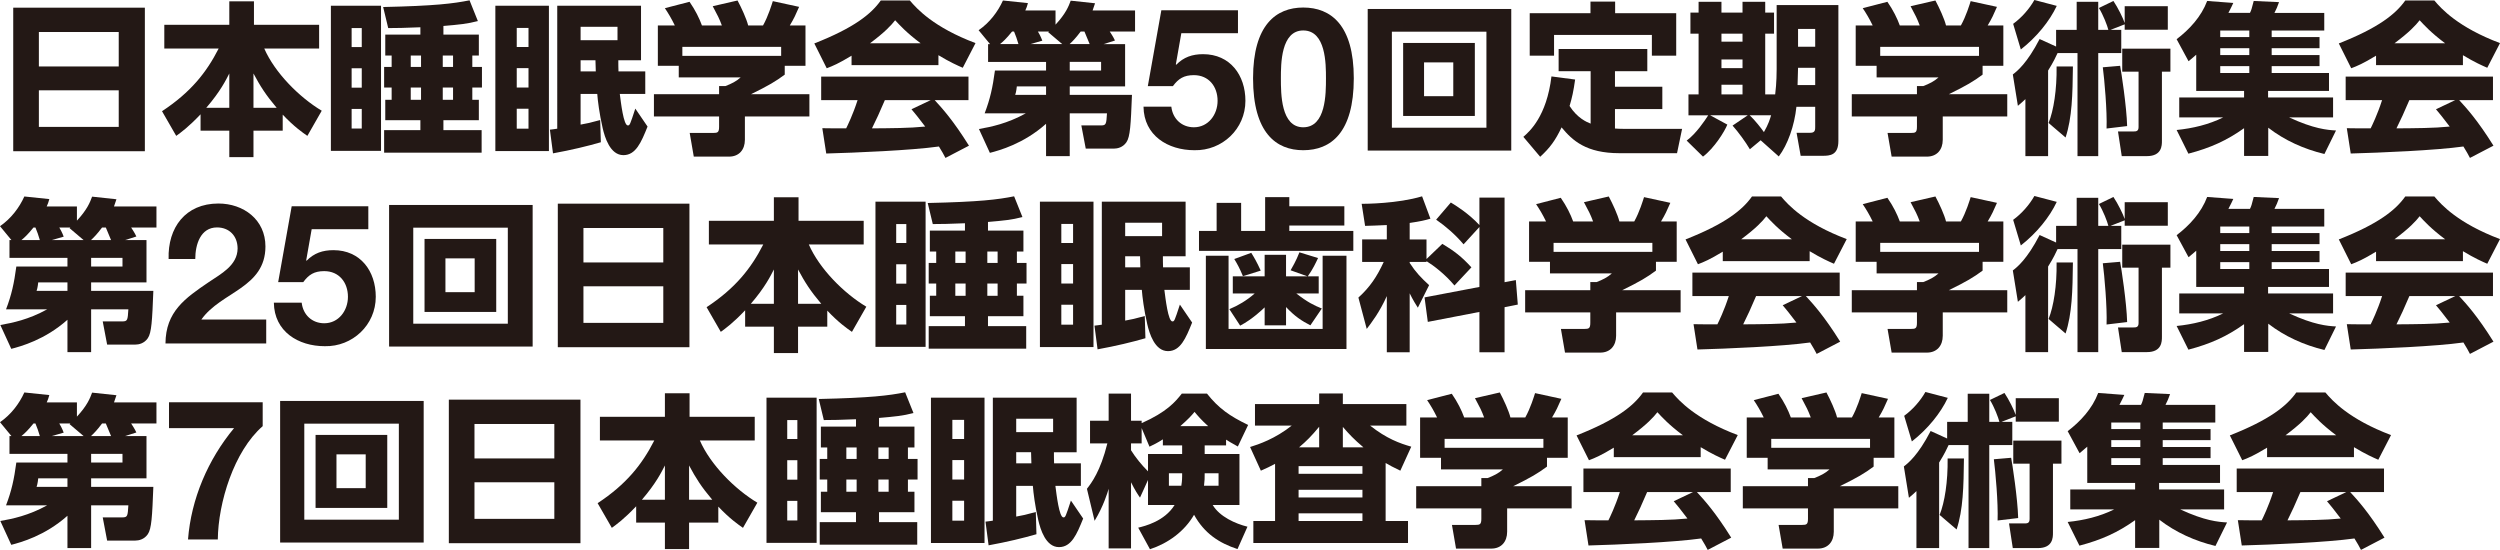 <?xml version="1.0" encoding="UTF-8"?><svg id="_レイヤー_2" xmlns="http://www.w3.org/2000/svg" width="287.012mm" height="63.13mm" viewBox="0 0 813.576 178.951"><defs><style>.cls-1{fill:#231815;stroke-width:0px;}</style></defs><g id="_レイアウト"><path class="cls-1" d="M47.141,2.498v46.715H4.305V2.498h42.836ZM12.649,21.63h25.989v-11.214H12.649v11.214ZM12.649,29.39v11.905h25.989v-11.905H12.649Z"/><path class="cls-1" d="M65.267,37.202c-3.985,4.199-6.324,5.846-7.918,7.016l-4.624-8.025c9.354-6.165,14.456-12.596,18.441-20.408h-17.697v-7.706h21.152V.425h8.024v7.653h21.206v7.706h-17.857c3.454,7.919,11.427,15.891,18.707,20.249l-4.677,8.185c-1.594-1.116-4.305-2.976-8.024-6.909v5.208h-9.514v8.61h-7.865v-8.61h-9.354v-5.315ZM74.621,35.077v-11.161c-1.063,2.072-2.87,5.793-7.494,11.161h7.494ZM90.033,35.077c-3.508-4.146-5.368-7.069-7.547-11.161v11.161h7.547Z"/><path class="cls-1" d="M123.997,1.86v47.247h-16.316V1.86h16.316ZM117.726,9.141h-3.295v6.165h3.295v-6.165ZM117.726,22.215h-3.295v6.324h3.295v-6.324ZM117.726,35.449h-3.295v6.377h3.295v-6.377ZM144.299,11.267h11.532v6.803h-2.126v3.72h3.136v6.696h-3.136v3.986h2.126v6.644h-11.532v3.242h12.437v7.334h-31.729v-7.334h11.798v-3.242h-11.426v-6.644h2.072v-3.986h-2.444v-6.696h2.444v-3.72h-2.072v-6.803h11.426v-2.392c-5.421.212-7.387.266-10.47.266l-1.647-6.856c16.9-.372,22.8-1.116,28.114-2.179l2.711,6.75c-3.401.903-6.219,1.169-11.214,1.594v2.817ZM137.018,18.07h-3.349v3.72h3.349v-3.72ZM137.018,28.486h-3.349v3.986h3.349v-3.986ZM147.435,18.07h-3.349v3.72h3.349v-3.72ZM147.435,28.486h-3.349v3.986h3.349v-3.986Z"/><path class="cls-1" d="M178.634,1.86v47.3h-17.432V1.86h17.432ZM171.991,9.088h-3.827v6.218h3.827v-6.218ZM171.991,22.162h-3.827v6.324h3.827v-6.324ZM171.991,35.396h-3.827v6.484h3.827v-6.484ZM209.99,23.225v7.334h-8.291c.372,2.87,1.223,10.257,2.604,10.257.638,0,.69-.106,2.444-5.474l3.986,5.846c-2.072,5.155-3.826,9.3-7.865,9.3-4.306,0-6.059-5.793-6.75-8.822-1.062-4.624-1.595-8.928-1.754-11.107h-5.421v9.992c1.86-.319,3.349-.638,6.378-1.488l.212,7.228c-4.411,1.275-9.46,2.498-15.571,3.614l-1.01-7.706c1.062-.106,1.222-.16,2.392-.319V1.86h27.264v17.751h-7.387c0,1.169,0,2.445.053,3.614h8.716ZM200.955,8.716h-12.011v4.358h12.011v-4.358ZM193.887,23.225c-.053-1.648-.053-1.914-.106-3.614h-4.836v3.614h4.942Z"/><path class="cls-1" d="M219.612,8.291c-1.169-2.391-2.072-3.879-3.242-5.633l8.025-2.073c1.913,2.764,3.188,5.368,4.039,7.706h6.484c-.851-2.285-1.382-3.295-2.977-6.271l8.078-1.86c1.275,2.392,2.923,5.953,3.455,8.131h4.836c1.7-3.029,2.87-6.909,3.188-7.918l8.557,1.86c-1.169,2.657-1.594,3.667-3.029,6.059h5.103v13.127h-6.75v2.87c-3.029,2.232-5.155,3.508-11.001,6.378h19.026v7.228h-20.993v7.6c0,3.242-1.913,5.474-5.155,5.474h-11.479l-1.328-7.706h7.652c1.436,0,1.913-.16,1.913-2.02v-3.349h-21.205v-7.228h21.205v-2.658h2.073c1.913-.744,3.561-1.541,4.942-2.816h-20.143v-3.773h-6.803v-13.127h5.527ZM254.211,15.253h-32.153v2.923h32.153v-2.923Z"/><path class="cls-1" d="M277.12,18.123c-4.199,2.551-6.112,3.348-8.078,4.092l-4.039-8.079c12.967-5.102,18.494-9.566,21.63-13.978h9.46c2.285,2.71,7.707,8.716,21.365,13.872l-4.146,8.025c-1.595-.691-4.146-1.807-7.919-4.092v3.242h-28.273v-3.082ZM307.679,51.393c-.531-1.01-1.116-2.126-2.126-3.72-9.034,1.275-27.104,2.02-36.671,2.285l-1.275-8.238c.266.053,7.016.053,7.76.053.425-.85,2.179-4.411,3.72-9.194h-11.852v-7.653h47.938v7.653h-11.002c2.392,2.604,5.953,6.484,11.161,14.828l-7.653,3.986ZM299.601,14.083c-4.624-3.454-6.909-6.005-8.291-7.494-1.275,1.648-3.348,3.88-8.185,7.494h16.476ZM302.896,32.579h-14.934c-1.913,4.464-2.551,5.846-4.199,9.194,6.271-.053,12.012-.053,17.326-.584-2.232-2.977-3.401-4.358-4.464-5.634l6.271-2.976Z"/><path class="cls-1" d="M366.143,14.35v13.765h-18.017v2.764h20.249c-.372,9.673-.584,13.659-1.807,15.413-1.169,1.701-2.923,2.073-4.093,2.073h-9.141l-1.436-7.547h6.325c1.754,0,1.807-.372,2.02-3.933h-12.118v13.924h-7.706v-10.523c-7.334,6.537-15.199,8.663-18.282,9.46l-3.561-7.76c3.933-.691,9.194-1.753,15.253-5.102h-13.393c1.807-4.73,2.604-8.397,3.348-13.924h16.635v-2.816h-18.866v-5.793h.638l-3.721-4.518c3.561-2.445,6.271-6.005,7.919-9.673l8.131.851c-.318,1.116-.425,1.488-.85,2.392h9.832v4.624c3.348-3.614,4.252-5.952,4.942-7.812l7.919.851c-.319,1.01-.479,1.382-.797,2.338h13.817v6.856h-8.237c.266.425,1.116,1.647,1.7,2.923l-3.667,1.169h6.962ZM331.438,14.35c-.585-1.914-.744-2.392-1.435-4.092h-.638c-1.914,2.392-3.136,3.455-3.934,4.092h6.006ZM330.907,28.114c-.054.425-.159,1.701-.531,2.764h10.044v-2.764h-9.513ZM345.682,14.35l-4.57-3.88.266-.212h-3.614c.213.319.957,1.647,1.436,2.976l-3.88,1.116h10.363ZM354.61,14.35c-1.116-2.764-1.382-3.349-1.701-4.092h-1.222c-1.754,2.338-2.764,3.295-3.614,4.092h6.537ZM358.33,22.959v-2.816h-10.204v2.816h10.204Z"/><path class="cls-1" d="M402.873,10.807h-18.433l-1.786,10.141.128.127c2.424-2.487,5.229-3.444,8.738-3.444,8.802,0,13.776,6.825,13.776,15.18,0,9.185-7.59,16.265-16.583,16.073-8.675,0-16.456-4.784-16.583-14.16h9.057c.446,3.955,3.381,6.697,7.335,6.697,4.72,0,7.718-4.146,7.718-8.611,0-4.656-2.87-8.355-7.718-8.355-3.253,0-5.039,1.148-6.824,3.572h-8.164l4.4-24.684h24.938v7.463Z"/><path class="cls-1" d="M424.111,2.451c8.929,0,16.455,5.613,16.455,23.025,0,17.795-7.526,23.408-16.455,23.408-8.803,0-16.328-5.613-16.328-23.408,0-17.412,7.525-23.025,16.328-23.025ZM424.111,41.422c7.398,0,7.398-10.907,7.398-15.946,0-4.656,0-15.562-7.398-15.562-7.271,0-7.271,10.907-7.271,15.562,0,5.039,0,15.946,7.271,15.946Z"/><path class="cls-1" d="M491.809,2.923v46.078h-46.716V2.923h46.716ZM452.959,10.311v31.25h30.771V10.311h-30.771ZM479.957,13.978v23.756h-23.331V13.978h23.331ZM463.429,20.302v11.001h9.513v-11.001h-9.513Z"/><path class="cls-1" d="M517.641,23.172h-10.416v-7.228h28.858v7.228h-10.523v5.049h15.412v7.281h-15.412v6.325c.903.053,1.436.106,2.87.106h18.974l-1.648,7.918h-18.76c-10.789,0-15.254-4.092-18.814-8.397-2.02,4.251-3.773,6.643-6.962,9.566l-5.475-6.484c1.967-1.701,7.601-6.644,9.142-19.664l7.706,1.01c-.531,3.827-1.01,5.952-1.807,8.609,2.551,3.986,5.634,5.262,6.855,5.74v-17.06ZM525.613.531v3.773h19.876v13.818h-7.918v-6.75h-31.835v6.75h-7.919V4.305h19.771V.531h8.025Z"/><path class="cls-1" d="M572.97,45.653l-3.508,2.923c-1.329-2.285-3.773-5.633-5.634-7.706l4.942-3.348h-12.224l5.581,3.029c-.851,2.179-4.252,7.653-7.919,10.417l-5.315-5.208c3.083-2.285,5.899-6.484,7.016-8.237h-6.431v-6.803h3.295V10.948h-2.657v-6.856h2.657V.584h7.44v3.508h6.856V.584h7.387v3.508h2.87v6.856h-2.87v19.771h3.242c.479-3.773.479-7.494.479-8.291V1.647h20.089v44.218c0,4.624-2.71,4.836-5.102,4.836h-7.175l-1.329-7.494h4.518c1.541,0,1.541-1.01,1.541-1.914v-6.537h-6.111c-.638,6.165-2.87,12.383-5.74,16.156l-5.898-5.261ZM560.214,10.948v2.604h6.856v-2.604h-6.856ZM560.214,19.345v2.817h6.856v-2.817h-6.856ZM560.214,27.583v3.136h6.856v-3.136h-6.856ZM569.408,37.521c1.701,1.594,3.827,4.305,4.624,5.474,1.488-2.604,1.967-4.251,2.339-5.474h-6.963ZM585.14,22.056l-.159,5.633h5.739v-5.633h-5.58ZM585.14,9.407v5.793h5.58v-5.793h-5.58Z"/><path class="cls-1" d="M609.431,8.291c-1.169-2.391-2.072-3.879-3.242-5.633l8.025-2.073c1.913,2.764,3.188,5.368,4.039,7.706h6.484c-.851-2.285-1.382-3.295-2.977-6.271l8.078-1.86c1.275,2.392,2.923,5.953,3.455,8.131h4.836c1.7-3.029,2.87-6.909,3.188-7.918l8.557,1.86c-1.169,2.657-1.594,3.667-3.029,6.059h5.103v13.127h-6.75v2.87c-3.029,2.232-5.155,3.508-11.001,6.378h19.026v7.228h-20.993v7.6c0,3.242-1.913,5.474-5.155,5.474h-11.479l-1.328-7.706h7.652c1.436,0,1.913-.16,1.913-2.02v-3.349h-21.205v-7.228h21.205v-2.658h2.073c1.913-.744,3.561-1.541,4.942-2.816h-20.143v-3.773h-6.803v-13.127h5.527ZM644.029,15.253h-32.153v2.923h32.153v-2.923Z"/><path class="cls-1" d="M669.596,17.272c-.585,1.222-1.275,2.817-3.083,5.687v27.849h-7.387v-18.548c-.798.797-1.275,1.169-2.445,2.179l-1.647-10.204c1.382-1.063,4.624-3.614,8.716-11.533l5.368,2.444v-5.421h6.696V.584h7.016v9.141h3.295c-.319-1.329-1.7-4.942-3.082-7.122l4.729-2.285c1.435,2.126,3.136,5.581,3.667,7.175V2.02h14.031v7.653h-14.031v-1.753l-4.623,1.807h3.507v7.547h-7.493v33.535h-6.75V17.272h-6.483ZM655.14,7.759c2.711-1.966,5.262-4.836,6.909-7.759l7.281,1.913c-2.339,4.996-6.537,10.151-11.692,14.19l-2.498-8.344ZM666.673,40.019c1.647-4.092,2.71-10.842,2.604-18.389h5.314c-.105,9.194-.266,16.688-2.392,23.119l-5.526-4.73ZM685.539,41.826c.213-5.687-.69-15.891-1.222-19.93l5.633-.478c.372,1.913,2.126,13.287,2.286,19.611l-6.697.797ZM706.319,15.837v7.494h-2.764v22.534c0,1.435,0,4.942-4.889,4.942h-8.185l-1.223-8.025h4.942c.903,0,1.754,0,1.754-1.435v-18.017h-5.314v-7.494h15.678Z"/><path class="cls-1" d="M756.439,50.117c-6.643-1.595-12.914-4.412-18.282-8.557v9.194h-7.865v-9.035c-5.634,3.986-10.842,6.377-18.123,8.291l-3.827-7.707c5.262-.531,10.417-1.753,15.147-4.092h-14.297v-6.483h21.1v-2.126h-15.572v-11.799c-1.01.904-1.488,1.276-2.498,2.126l-3.88-7.175c4.146-3.135,8.025-7.334,9.938-12.436l8.504.638c-.372.797-.797,1.754-1.595,3.242h7.016c.479-.957.531-1.222,1.223-3.879l8.237.372c-.479,1.435-.851,2.232-1.488,3.507h16.21v5.74h-17.113v2.125h15.572v3.614h-15.572v2.232h15.572v3.614h-15.572v2.232h18.654v5.846h-19.823v2.126h21.152v6.483h-14.297c8.025,3.721,12.383,4.092,15.253,4.252l-3.773,7.653ZM722.532,9.938v2.125h9.46v-2.125h-9.46ZM722.532,15.678v2.232h9.46v-2.232h-9.46ZM722.532,21.524v2.232h9.46v-2.232h-9.46Z"/><path class="cls-1" d="M773.237,18.123c-4.199,2.551-6.112,3.348-8.078,4.092l-4.039-8.079c12.967-5.102,18.494-9.566,21.63-13.978h9.46c2.285,2.71,7.707,8.716,21.365,13.872l-4.146,8.025c-1.595-.691-4.146-1.807-7.919-4.092v3.242h-28.273v-3.082ZM803.796,51.393c-.531-1.01-1.116-2.126-2.126-3.72-9.034,1.275-27.104,2.02-36.671,2.285l-1.275-8.238c.266.053,7.016.053,7.76.053.425-.85,2.179-4.411,3.72-9.194h-11.852v-7.653h47.938v7.653h-11.002c2.392,2.604,5.953,6.484,11.161,14.828l-7.653,3.986ZM795.718,14.083c-4.624-3.454-6.909-6.005-8.291-7.494-1.275,1.648-3.348,3.88-8.185,7.494h16.476ZM799.013,32.579h-14.934c-1.913,4.464-2.551,5.846-4.199,9.194,6.271-.053,12.012-.053,17.326-.584-2.232-2.977-3.401-4.358-4.464-5.634l6.271-2.976Z"/><path class="cls-1" d="M47.672,78.129v13.765h-18.017v2.764h20.249c-.372,9.673-.584,13.659-1.807,15.413-1.169,1.701-2.923,2.073-4.092,2.073h-9.141l-1.435-7.547h6.324c1.754,0,1.807-.372,2.02-3.933h-12.117v13.924h-7.706v-10.523c-7.334,6.537-15.2,8.663-18.283,9.46L.106,105.765c3.933-.691,9.194-1.753,15.253-5.102H1.966c1.807-4.73,2.604-8.397,3.349-13.924h16.635v-2.816H3.083v-5.793h.638l-3.72-4.518c3.561-2.445,6.271-6.005,7.919-9.673l8.131.851c-.319,1.116-.425,1.488-.851,2.392h9.833v4.624c3.348-3.614,4.251-5.952,4.942-7.812l7.919.851c-.319,1.01-.479,1.382-.797,2.338h13.818v6.856h-8.237c.266.425,1.116,1.647,1.701,2.923l-3.667,1.169h6.962ZM12.968,78.129c-.584-1.914-.744-2.392-1.435-4.092h-.638c-1.913,2.392-3.136,3.455-3.933,4.092h6.005ZM12.437,91.894c-.053.425-.16,1.701-.532,2.764h10.045v-2.764h-9.513ZM27.211,78.129l-4.57-3.88.266-.212h-3.614c.213.319.957,1.647,1.435,2.976l-3.879,1.116h10.363ZM36.14,78.129c-1.116-2.764-1.382-3.349-1.701-4.092h-1.223c-1.753,2.338-2.763,3.295-3.614,4.092h6.537ZM39.86,86.738v-2.816h-10.204v2.816h10.204Z"/><path class="cls-1" d="M54.872,84.281c-.319-10.205,5.485-18.05,16.201-18.05,8.164,0,15.308,5.23,15.308,13.968,0,6.697-3.572,10.396-7.973,13.521-4.401,3.125-9.632,5.677-12.885,10.269h21.112v7.781h-32.784c.064-10.333,6.378-14.733,14.095-19.964,3.955-2.679,9.312-5.421,9.376-10.906,0-4.21-2.806-6.889-6.697-6.889-5.357,0-7.079,5.549-7.079,10.269h-8.674Z"/><path class="cls-1" d="M119.863,74.586h-18.433l-1.786,10.141.128.127c2.424-2.487,5.23-3.444,8.738-3.444,8.802,0,13.776,6.825,13.776,15.18,0,9.185-7.59,16.265-16.583,16.073-8.674,0-16.456-4.784-16.583-14.16h9.057c.446,3.955,3.381,6.697,7.335,6.697,4.72,0,7.718-4.146,7.718-8.611,0-4.656-2.87-8.355-7.718-8.355-3.253,0-5.039,1.148-6.824,3.572h-8.164l4.4-24.684h24.938v7.463Z"/><path class="cls-1" d="M173.339,66.702v46.078h-46.716v-46.078h46.716ZM134.488,74.09v31.25h30.772v-31.25h-30.772ZM161.487,77.757v23.756h-23.331v-23.756h23.331ZM144.959,84.081v11.001h9.513v-11.001h-9.513Z"/><path class="cls-1" d="M224.362,66.277v46.715h-42.836v-46.715h42.836ZM189.87,85.41h25.988v-11.214h-25.988v11.214ZM189.87,93.169v11.905h25.988v-11.905h-25.988Z"/><path class="cls-1" d="M242.488,100.981c-3.986,4.199-6.325,5.846-7.919,7.016l-4.624-8.025c9.354-6.165,14.456-12.596,18.441-20.408h-17.697v-7.706h21.152v-7.653h8.025v7.653h21.205v7.706h-17.857c3.455,7.919,11.427,15.891,18.708,20.249l-4.677,8.185c-1.595-1.116-4.306-2.976-8.025-6.909v5.208h-9.514v8.61h-7.865v-8.61h-9.354v-5.315ZM251.842,98.856v-11.161c-1.063,2.072-2.87,5.793-7.494,11.161h7.494ZM267.254,98.856c-3.508-4.146-5.367-7.069-7.547-11.161v11.161h7.547Z"/><path class="cls-1" d="M301.218,65.639v47.247h-16.316v-47.247h16.316ZM294.946,72.92h-3.295v6.165h3.295v-6.165ZM294.946,85.995h-3.295v6.324h3.295v-6.324ZM294.946,99.228h-3.295v6.377h3.295v-6.377ZM321.52,75.046h11.533v6.803h-2.126v3.72h3.136v6.696h-3.136v3.986h2.126v6.644h-11.533v3.242h12.437v7.334h-31.729v-7.334h11.799v-3.242h-11.427v-6.644h2.072v-3.986h-2.444v-6.696h2.444v-3.72h-2.072v-6.803h11.427v-2.392c-5.421.212-7.388.266-10.471.266l-1.647-6.856c16.901-.372,22.8-1.116,28.115-2.179l2.71,6.75c-3.401.903-6.218,1.169-11.214,1.594v2.817ZM314.238,81.849h-3.348v3.72h3.348v-3.72ZM314.238,92.266h-3.348v3.986h3.348v-3.986ZM324.655,81.849h-3.349v3.72h3.349v-3.72ZM324.655,92.266h-3.349v3.986h3.349v-3.986Z"/><path class="cls-1" d="M355.855,65.639v47.3h-17.433v-47.3h17.433ZM349.212,72.867h-3.826v6.218h3.826v-6.218ZM349.212,85.941h-3.826v6.324h3.826v-6.324ZM349.212,99.175h-3.826v6.484h3.826v-6.484ZM387.212,87.004v7.334h-8.291c.372,2.87,1.223,10.257,2.604,10.257.639,0,.691-.106,2.445-5.474l3.986,5.846c-2.073,5.155-3.827,9.3-7.866,9.3-4.305,0-6.059-5.793-6.749-8.822-1.063-4.624-1.595-8.928-1.754-11.107h-5.421v9.992c1.859-.319,3.348-.638,6.377-1.488l.213,7.228c-4.411,1.275-9.46,2.498-15.572,3.614l-1.01-7.706c1.063-.106,1.223-.16,2.392-.319v-40.02h27.265v17.751h-7.388c0,1.169,0,2.445.053,3.614h8.717ZM378.177,72.495h-12.011v4.358h12.011v-4.358ZM371.108,87.004c-.054-1.648-.054-1.914-.106-3.614h-4.836v3.614h4.942Z"/><path class="cls-1" d="M403.902,66.011v9.141h7.812v-11.001h7.866v2.976h17.91v6.271h-17.91v1.753h20.833v6.484h-50.224v-6.484h5.74v-9.141h7.972ZM392.423,83.231h7.388v23.81h30.612v-23.81h7.759v30.346h-45.759v-30.346ZM429.147,89.927v5.581h-7.281c3.667,2.87,5.793,3.879,8.291,4.889l-3.721,5.474c-2.816-1.435-5.155-2.976-7.919-5.952v5.952h-6.962v-5.846c-.531.532-3.986,3.88-7.972,5.953l-3.508-5.368c2.816-1.169,5.58-2.764,8.237-5.102h-7.121v-5.581h10.363v-7.015h6.962v7.015h6.963l-5.475-1.966c.425-.744,1.86-3.189,2.87-5.846l6.059,1.86c-.691,1.488-1.701,3.667-3.349,5.953h3.562ZM404.487,89.874c-1.063-2.551-1.754-3.827-2.816-5.58l5.526-2.02c.957,1.542,1.86,3.083,3.083,5.793l-5.793,1.807Z"/><path class="cls-1" d="M473.314,92.903c-2.976-3.614-6.909-6.59-9.088-7.919v.266h-5.474v.319c1.966,3.029,3.72,4.836,6.324,7.228l-3.667,7.334c-1.647-2.551-2.498-4.358-2.657-4.677v19.186h-7.44v-18.282c-2.339,5.208-4.996,8.663-6.537,10.683l-2.711-10.204c3.773-3.401,6.059-6.856,8.238-11.586h-7.016v-7.334h8.025v-4.677c-3.242.16-5.262.212-7.068.266l-1.116-7.175c1.222,0,11.692-.053,19.664-2.444l2.71,7.281c-1.807.532-3.136.851-6.749,1.382v5.368h5.474v6.378l5.155-4.943c3.88,2.338,6.271,4.146,9.46,7.653l-5.527,5.899ZM481.446,93.382v-19.505l-5.155,5.634c-2.657-3.136-5.846-5.899-8.929-8.025l4.783-5.58c1.595.957,5.74,3.507,9.301,7.334v-8.929h8.185v27.53l3.667-.691.638,7.972-4.305.85v14.668h-8.185v-13.127l-16.794,3.242-1.063-7.972,17.857-3.401Z"/><path class="cls-1" d="M503.133,72.07c-1.169-2.391-2.072-3.879-3.242-5.633l8.025-2.073c1.913,2.764,3.188,5.368,4.039,7.706h6.484c-.851-2.285-1.382-3.295-2.977-6.271l8.078-1.86c1.275,2.392,2.923,5.953,3.455,8.131h4.836c1.7-3.029,2.87-6.909,3.188-7.918l8.557,1.86c-1.169,2.657-1.594,3.667-3.029,6.059h5.103v13.127h-6.75v2.87c-3.029,2.232-5.155,3.508-11.001,6.378h19.026v7.228h-20.993v7.6c0,3.242-1.913,5.474-5.155,5.474h-11.479l-1.328-7.706h7.652c1.436,0,1.913-.16,1.913-2.02v-3.349h-21.205v-7.228h21.205v-2.658h2.073c1.913-.744,3.561-1.541,4.942-2.816h-20.143v-3.773h-6.803v-13.127h5.527ZM537.731,79.032h-32.153v2.923h32.153v-2.923Z"/><path class="cls-1" d="M560.641,81.902c-4.199,2.551-6.112,3.348-8.078,4.092l-4.039-8.079c12.967-5.102,18.494-9.566,21.63-13.978h9.46c2.285,2.71,7.706,8.716,21.365,13.872l-4.146,8.025c-1.595-.691-4.146-1.807-7.919-4.092v3.242h-28.273v-3.082ZM591.199,115.172c-.531-1.01-1.116-2.126-2.126-3.72-9.034,1.275-27.104,2.02-36.671,2.285l-1.275-8.238c.266.053,7.016.053,7.76.053.425-.85,2.179-4.411,3.72-9.194h-11.852v-7.653h47.938v7.653h-11.002c2.392,2.604,5.953,6.484,11.161,14.828l-7.653,3.986ZM583.121,77.863c-4.624-3.454-6.909-6.005-8.291-7.494-1.275,1.648-3.348,3.88-8.185,7.494h16.476ZM586.416,96.358h-14.934c-1.913,4.464-2.551,5.846-4.199,9.194,6.271-.053,12.012-.053,17.326-.584-2.232-2.977-3.401-4.358-4.464-5.634l6.271-2.976Z"/><path class="cls-1" d="M609.432,72.07c-1.169-2.391-2.072-3.879-3.242-5.633l8.025-2.073c1.913,2.764,3.188,5.368,4.039,7.706h6.484c-.851-2.285-1.382-3.295-2.977-6.271l8.078-1.86c1.275,2.392,2.923,5.953,3.455,8.131h4.836c1.7-3.029,2.87-6.909,3.188-7.918l8.557,1.86c-1.169,2.657-1.594,3.667-3.029,6.059h5.103v13.127h-6.75v2.87c-3.029,2.232-5.155,3.508-11.001,6.378h19.026v7.228h-20.993v7.6c0,3.242-1.913,5.474-5.155,5.474h-11.479l-1.328-7.706h7.652c1.436,0,1.913-.16,1.913-2.02v-3.349h-21.205v-7.228h21.205v-2.658h2.073c1.913-.744,3.561-1.541,4.942-2.816h-20.143v-3.773h-6.803v-13.127h5.527ZM644.03,79.032h-32.153v2.923h32.153v-2.923Z"/><path class="cls-1" d="M669.597,81.052c-.585,1.222-1.275,2.817-3.083,5.687v27.849h-7.387v-18.548c-.798.797-1.275,1.169-2.445,2.179l-1.647-10.204c1.382-1.063,4.624-3.614,8.716-11.533l5.368,2.444v-5.421h6.696v-9.141h7.016v9.141h3.295c-.319-1.329-1.7-4.942-3.082-7.122l4.729-2.285c1.435,2.126,3.136,5.581,3.667,7.175v-5.474h14.031v7.653h-14.031v-1.753l-4.624,1.807h3.508v7.547h-7.493v33.535h-6.75v-33.535h-6.483ZM655.141,71.539c2.711-1.966,5.262-4.836,6.909-7.759l7.281,1.913c-2.339,4.996-6.537,10.151-11.692,14.19l-2.498-8.344ZM666.674,103.798c1.647-4.092,2.71-10.842,2.604-18.389h5.314c-.105,9.194-.266,16.688-2.392,23.119l-5.526-4.73ZM685.54,105.605c.213-5.687-.69-15.891-1.222-19.93l5.633-.478c.372,1.913,2.126,13.287,2.286,19.611l-6.697.797ZM706.32,79.617v7.494h-2.764v22.534c0,1.435,0,4.942-4.889,4.942h-8.185l-1.223-8.025h4.942c.903,0,1.754,0,1.754-1.435v-18.017h-5.314v-7.494h15.678Z"/><path class="cls-1" d="M756.44,113.896c-6.643-1.595-12.914-4.412-18.282-8.557v9.194h-7.865v-9.035c-5.634,3.986-10.842,6.377-18.123,8.291l-3.827-7.707c5.262-.531,10.417-1.753,15.147-4.092h-14.297v-6.483h21.1v-2.126h-15.572v-11.799c-1.01.904-1.488,1.276-2.498,2.126l-3.88-7.175c4.146-3.135,8.025-7.334,9.938-12.436l8.504.638c-.372.797-.797,1.754-1.595,3.242h7.016c.479-.957.531-1.222,1.223-3.879l8.237.372c-.479,1.435-.851,2.232-1.488,3.507h16.21v5.74h-17.113v2.125h15.572v3.614h-15.572v2.232h15.572v3.614h-15.572v2.232h18.654v5.846h-19.823v2.126h21.152v6.483h-14.297c8.025,3.721,12.383,4.092,15.253,4.252l-3.773,7.653ZM722.533,73.718v2.125h9.46v-2.125h-9.46ZM722.533,79.458v2.232h9.46v-2.232h-9.46ZM722.533,85.304v2.232h9.46v-2.232h-9.46Z"/><path class="cls-1" d="M773.238,81.902c-4.199,2.551-6.112,3.348-8.078,4.092l-4.039-8.079c12.967-5.102,18.494-9.566,21.63-13.978h9.46c2.285,2.71,7.706,8.716,21.365,13.872l-4.146,8.025c-1.595-.691-4.146-1.807-7.919-4.092v3.242h-28.273v-3.082ZM803.797,115.172c-.531-1.01-1.116-2.126-2.126-3.72-9.034,1.275-27.104,2.02-36.671,2.285l-1.275-8.238c.266.053,7.016.053,7.76.053.425-.85,2.179-4.411,3.72-9.194h-11.852v-7.653h47.938v7.653h-11.002c2.392,2.604,5.953,6.484,11.161,14.828l-7.653,3.986ZM795.719,77.863c-4.624-3.454-6.909-6.005-8.291-7.494-1.275,1.648-3.348,3.88-8.185,7.494h16.476ZM799.014,96.358h-14.934c-1.913,4.464-2.551,5.846-4.199,9.194,6.271-.053,12.012-.053,17.326-.584-2.232-2.977-3.401-4.358-4.464-5.634l6.271-2.976Z"/><path class="cls-1" d="M47.672,141.908v13.765h-18.017v2.764h20.249c-.372,9.673-.584,13.658-1.807,15.412-1.169,1.701-2.923,2.073-4.092,2.073h-9.141l-1.435-7.547h6.324c1.754,0,1.807-.372,2.02-3.933h-12.117v13.924h-7.706v-10.522c-7.334,6.537-15.2,8.662-18.283,9.46l-3.561-7.76c3.933-.69,9.194-1.754,15.253-5.102H1.966c1.807-4.73,2.604-8.397,3.349-13.925h16.635v-2.816H3.083v-5.793h.638l-3.72-4.518c3.561-2.444,6.271-6.005,7.919-9.673l8.131.851c-.319,1.116-.425,1.488-.851,2.392h9.833v4.624c3.348-3.614,4.251-5.953,4.942-7.813l7.919.851c-.319,1.01-.479,1.382-.797,2.338h13.818v6.855h-8.237c.266.426,1.116,1.647,1.701,2.924l-3.667,1.169h6.962ZM12.968,141.908c-.584-1.913-.744-2.392-1.435-4.093h-.638c-1.913,2.392-3.136,3.455-3.933,4.093h6.005ZM12.437,155.673c-.053.425-.16,1.701-.532,2.764h10.045v-2.764h-9.513ZM27.211,141.908l-4.57-3.88.266-.213h-3.614c.213.319.957,1.647,1.435,2.977l-3.879,1.116h10.363ZM36.14,141.908c-1.116-2.764-1.382-3.349-1.701-4.093h-1.223c-1.753,2.339-2.763,3.295-3.614,4.093h6.537ZM39.86,150.518v-2.816h-10.204v2.816h10.204Z"/><path class="cls-1" d="M85.486,138.684c-9.376,8.164-14.479,24.939-14.605,36.866h-9.695c1.021-13.203,6.505-26.023,14.989-36.229h-21.176v-8.419h30.487v7.781Z"/><path class="cls-1" d="M137.877,130.481v46.078h-46.715v-46.078h46.715ZM99.027,137.869v31.25h30.771v-31.25h-30.771ZM126.025,141.536v23.756h-23.331v-23.756h23.331ZM109.497,147.86v11.001h9.514v-11.001h-9.514Z"/><path class="cls-1" d="M188.9,130.057v46.716h-42.835v-46.716h42.835ZM154.409,149.189h25.988v-11.214h-25.988v11.214ZM154.409,156.948v11.905h25.988v-11.905h-25.988Z"/><path class="cls-1" d="M207.026,164.761c-3.986,4.199-6.325,5.847-7.919,7.016l-4.624-8.025c9.354-6.165,14.456-12.596,18.441-20.408h-17.697v-7.706h21.152v-7.653h8.025v7.653h21.205v7.706h-17.857c3.455,7.919,11.427,15.891,18.708,20.249l-4.677,8.185c-1.595-1.116-4.306-2.977-8.025-6.909v5.208h-9.514v8.61h-7.865v-8.61h-9.354v-5.314ZM216.38,162.635v-11.16c-1.063,2.072-2.87,5.793-7.494,11.16h7.494ZM231.792,162.635c-3.508-4.146-5.367-7.068-7.547-11.16v11.16h7.547Z"/><path class="cls-1" d="M265.756,129.418v47.248h-16.316v-47.248h16.316ZM259.484,136.699h-3.295v6.165h3.295v-6.165ZM259.484,149.773h-3.295v6.324h3.295v-6.324ZM259.484,163.007h-3.295v6.378h3.295v-6.378ZM286.058,138.825h11.533v6.803h-2.126v3.721h3.136v6.696h-3.136v3.986h2.126v6.643h-11.533v3.242h12.437v7.334h-31.729v-7.334h11.799v-3.242h-11.427v-6.643h2.072v-3.986h-2.444v-6.696h2.444v-3.721h-2.072v-6.803h11.427v-2.392c-5.421.213-7.388.266-10.471.266l-1.647-6.855c16.901-.372,22.8-1.116,28.115-2.179l2.71,6.749c-3.401.904-6.218,1.17-11.214,1.595v2.816ZM278.776,145.628h-3.348v3.721h3.348v-3.721ZM278.776,156.045h-3.348v3.986h3.348v-3.986ZM289.193,145.628h-3.349v3.721h3.349v-3.721ZM289.193,156.045h-3.349v3.986h3.349v-3.986Z"/><path class="cls-1" d="M320.394,129.418v47.3h-17.433v-47.3h17.433ZM313.75,136.646h-3.826v6.218h3.826v-6.218ZM313.75,149.721h-3.826v6.324h3.826v-6.324ZM313.75,162.954h-3.826v6.483h3.826v-6.483ZM351.75,150.783v7.335h-8.291c.372,2.869,1.223,10.257,2.604,10.257.638,0,.69-.106,2.444-5.475l3.986,5.847c-2.073,5.155-3.827,9.301-7.866,9.301-4.305,0-6.059-5.793-6.749-8.822-1.063-4.624-1.595-8.929-1.754-11.107h-5.421v9.991c1.859-.319,3.348-.638,6.377-1.488l.213,7.228c-4.411,1.275-9.46,2.498-15.572,3.614l-1.01-7.706c1.063-.106,1.223-.159,2.392-.319v-40.019h27.265v17.751h-7.388c0,1.169,0,2.444.053,3.613h8.717ZM342.715,136.274h-12.011v4.358h12.011v-4.358ZM335.646,150.783c-.054-1.647-.054-1.913-.106-3.613h-4.836v3.613h4.942Z"/><path class="cls-1" d="M399,144.938h-6.962v2.816h11.319v16.582h-8.716c2.285,3.826,7.44,6.111,11.32,7.068l-3.242,7.281c-6.005-1.967-10.788-5.103-14.137-11.161-3.136,5.421-8.397,9.248-14.35,11.214l-3.826-7.015c2.179-.532,8.557-2.073,11.852-7.388h-8.663v-8.132l-2.604,5.74c-.743-1.063-1.594-2.339-2.923-4.996v21.524h-7.281v-19.398c-.371,1.275-1.7,5.687-4.57,10.417l-2.498-10.417c1.488-1.913,4.411-5.739,6.644-14.774h-5.634v-7.388h6.059v-8.822h7.281v8.822h3.455v.798c8.131-3.614,10.948-6.91,13.073-9.62h8.185c3.827,4.836,7.441,7.334,13.394,10.204l-3.349,7.016c-2.232-1.223-2.976-1.701-3.826-2.232v1.86ZM378.433,142.971c-1.701,1.116-3.029,1.754-4.358,2.392l-2.551-6.059v4.996h-3.455v2.232c1.542,2.444,3.401,4.729,5.527,6.855v-5.634h11.107v-2.816h-6.271v-1.967ZM384.703,154.025h-4.305v4.039h4.039c.106-.585.266-1.647.266-3.136v-.903ZM393.153,138.666c-2.285-2.072-3.401-3.401-4.411-4.624-1.115,1.329-1.859,2.18-4.623,4.624h9.034ZM396.555,158.064v-4.039h-4.517c0,1.701,0,2.232-.213,4.039h4.729Z"/><path class="cls-1" d="M450.927,169.544h7.281v7.175h-50.33v-7.175h7.068v-18.601c-1.7.903-2.657,1.382-4.623,2.231l-3.508-7.706c2.764-.851,8.131-2.657,13.553-6.962h-11.958v-7.016h20.886v-3.455h7.707v3.455h20.674v7.016h-11.799c5.368,4.252,9.673,5.793,13.393,6.855l-3.561,7.812c-2.498-1.222-3.348-1.647-4.783-2.498v18.867ZM443.38,151.687h-20.78v2.498h20.78v-2.498ZM443.38,159.394h-20.78v2.497h20.78v-2.497ZM443.38,167.046h-20.78v2.498h20.78v-2.498ZM429.296,145.575v-6.696c-2.497,3.029-4.039,4.57-6.536,6.696h6.536ZM443.699,145.575c-3.136-2.657-4.624-4.252-6.696-6.644v6.644h6.696Z"/><path class="cls-1" d="M467.671,135.85c-1.169-2.392-2.072-3.88-3.242-5.634l8.025-2.073c1.913,2.764,3.188,5.368,4.039,7.707h6.484c-.851-2.285-1.382-3.295-2.977-6.271l8.078-1.86c1.275,2.392,2.923,5.952,3.455,8.132h4.836c1.7-3.03,2.87-6.909,3.188-7.919l8.557,1.86c-1.169,2.657-1.594,3.667-3.029,6.059h5.103v13.127h-6.75v2.87c-3.029,2.231-5.155,3.508-11.001,6.377h19.026v7.229h-20.993v7.6c0,3.242-1.913,5.475-5.155,5.475h-11.479l-1.328-7.707h7.652c1.436,0,1.913-.159,1.913-2.02v-3.348h-21.205v-7.229h21.205v-2.657h2.073c1.913-.744,3.561-1.541,4.942-2.816h-20.143v-3.773h-6.803v-13.127h5.527ZM502.27,142.812h-32.153v2.923h32.153v-2.923Z"/><path class="cls-1" d="M525.179,145.682c-4.199,2.551-6.112,3.348-8.078,4.092l-4.039-8.078c12.967-5.102,18.494-9.566,21.63-13.978h9.46c2.285,2.71,7.707,8.716,21.365,13.871l-4.146,8.025c-1.595-.69-4.146-1.807-7.919-4.092v3.241h-28.273v-3.082ZM555.737,178.951c-.531-1.01-1.116-2.126-2.126-3.721-9.034,1.275-27.104,2.02-36.671,2.285l-1.275-8.237c.266.054,7.016.054,7.76.054.425-.851,2.179-4.411,3.72-9.194h-11.852v-7.653h47.938v7.653h-11.002c2.392,2.604,5.953,6.483,11.161,14.827l-7.653,3.986ZM547.659,141.643c-4.624-3.455-6.909-6.006-8.291-7.494-1.275,1.647-3.348,3.88-8.185,7.494h16.476ZM550.954,160.138h-14.934c-1.913,4.464-2.551,5.846-4.199,9.194,6.271-.054,12.012-.054,17.326-.585-2.232-2.977-3.401-4.358-4.464-5.634l6.271-2.976Z"/><path class="cls-1" d="M573.97,135.85c-1.169-2.392-2.072-3.88-3.242-5.634l8.025-2.073c1.913,2.764,3.188,5.368,4.039,7.707h6.484c-.851-2.285-1.382-3.295-2.977-6.271l8.078-1.86c1.275,2.392,2.923,5.952,3.455,8.132h4.836c1.7-3.03,2.87-6.909,3.188-7.919l8.557,1.86c-1.169,2.657-1.594,3.667-3.029,6.059h5.103v13.127h-6.75v2.87c-3.029,2.231-5.155,3.508-11.001,6.377h19.026v7.229h-20.993v7.6c0,3.242-1.913,5.475-5.155,5.475h-11.479l-1.328-7.707h7.652c1.436,0,1.913-.159,1.913-2.02v-3.348h-21.205v-7.229h21.205v-2.657h2.073c1.913-.744,3.561-1.541,4.942-2.816h-20.143v-3.773h-6.803v-13.127h5.527ZM608.568,142.812h-32.153v2.923h32.153v-2.923Z"/><path class="cls-1" d="M634.135,144.831c-.585,1.223-1.275,2.816-3.083,5.687v27.849h-7.387v-18.548c-.798.797-1.275,1.169-2.445,2.179l-1.647-10.204c1.382-1.062,4.624-3.613,8.716-11.532l5.368,2.444v-5.421h6.696v-9.141h7.016v9.141h3.295c-.319-1.328-1.7-4.942-3.082-7.122l4.729-2.285c1.435,2.126,3.136,5.581,3.667,7.174v-5.474h14.031v7.653h-14.031v-1.754l-4.623,1.807h3.507v7.547h-7.493v33.535h-6.75v-33.535h-6.483ZM619.679,135.318c2.711-1.967,5.262-4.837,6.909-7.76l7.281,1.913c-2.339,4.996-6.537,10.151-11.692,14.19l-2.498-8.344ZM631.212,167.578c1.647-4.093,2.71-10.842,2.604-18.389h5.314c-.105,9.194-.266,16.688-2.392,23.118l-5.526-4.729ZM650.078,169.385c.213-5.687-.69-15.891-1.222-19.93l5.633-.479c.372,1.913,2.126,13.286,2.286,19.611l-6.697.797ZM670.858,143.396v7.493h-2.764v22.534c0,1.435,0,4.942-4.889,4.942h-8.185l-1.223-8.024h4.942c.903,0,1.754,0,1.754-1.436v-18.017h-5.314v-7.493h15.678Z"/><path class="cls-1" d="M720.979,177.676c-6.643-1.595-12.914-4.411-18.282-8.557v9.194h-7.865v-9.035c-5.634,3.986-10.842,6.378-18.123,8.291l-3.827-7.706c5.262-.531,10.417-1.754,15.147-4.093h-14.297v-6.483h21.1v-2.126h-15.572v-11.799c-1.01.903-1.488,1.275-2.498,2.126l-3.88-7.175c4.146-3.136,8.025-7.334,9.938-12.436l8.504.638c-.372.797-.797,1.754-1.595,3.242h7.016c.479-.957.531-1.222,1.223-3.879l8.237.372c-.479,1.435-.851,2.232-1.488,3.507h16.21v5.74h-17.113v2.126h15.572v3.613h-15.572v2.232h15.572v3.614h-15.572v2.232h18.654v5.846h-19.823v2.126h21.152v6.483h-14.297c8.025,3.721,12.383,4.093,15.253,4.252l-3.773,7.653ZM687.071,137.497v2.126h9.46v-2.126h-9.46ZM687.071,143.236v2.232h9.46v-2.232h-9.46ZM687.071,149.083v2.232h9.46v-2.232h-9.46Z"/><path class="cls-1" d="M737.776,145.682c-4.199,2.551-6.112,3.348-8.078,4.092l-4.039-8.078c12.967-5.102,18.494-9.566,21.63-13.978h9.46c2.285,2.71,7.707,8.716,21.365,13.871l-4.146,8.025c-1.595-.69-4.146-1.807-7.919-4.092v3.241h-28.273v-3.082ZM768.335,178.951c-.531-1.01-1.116-2.126-2.126-3.721-9.034,1.275-27.104,2.02-36.671,2.285l-1.275-8.237c.266.054,7.016.054,7.76.054.425-.851,2.179-4.411,3.72-9.194h-11.852v-7.653h47.938v7.653h-11.002c2.392,2.604,5.953,6.483,11.161,14.827l-7.653,3.986ZM760.257,141.643c-4.624-3.455-6.909-6.006-8.291-7.494-1.275,1.647-3.348,3.88-8.185,7.494h16.476ZM763.552,160.138h-14.934c-1.913,4.464-2.551,5.846-4.199,9.194,6.271-.054,12.012-.054,17.326-.585-2.232-2.977-3.401-4.358-4.464-5.634l6.271-2.976Z"/></g></svg>